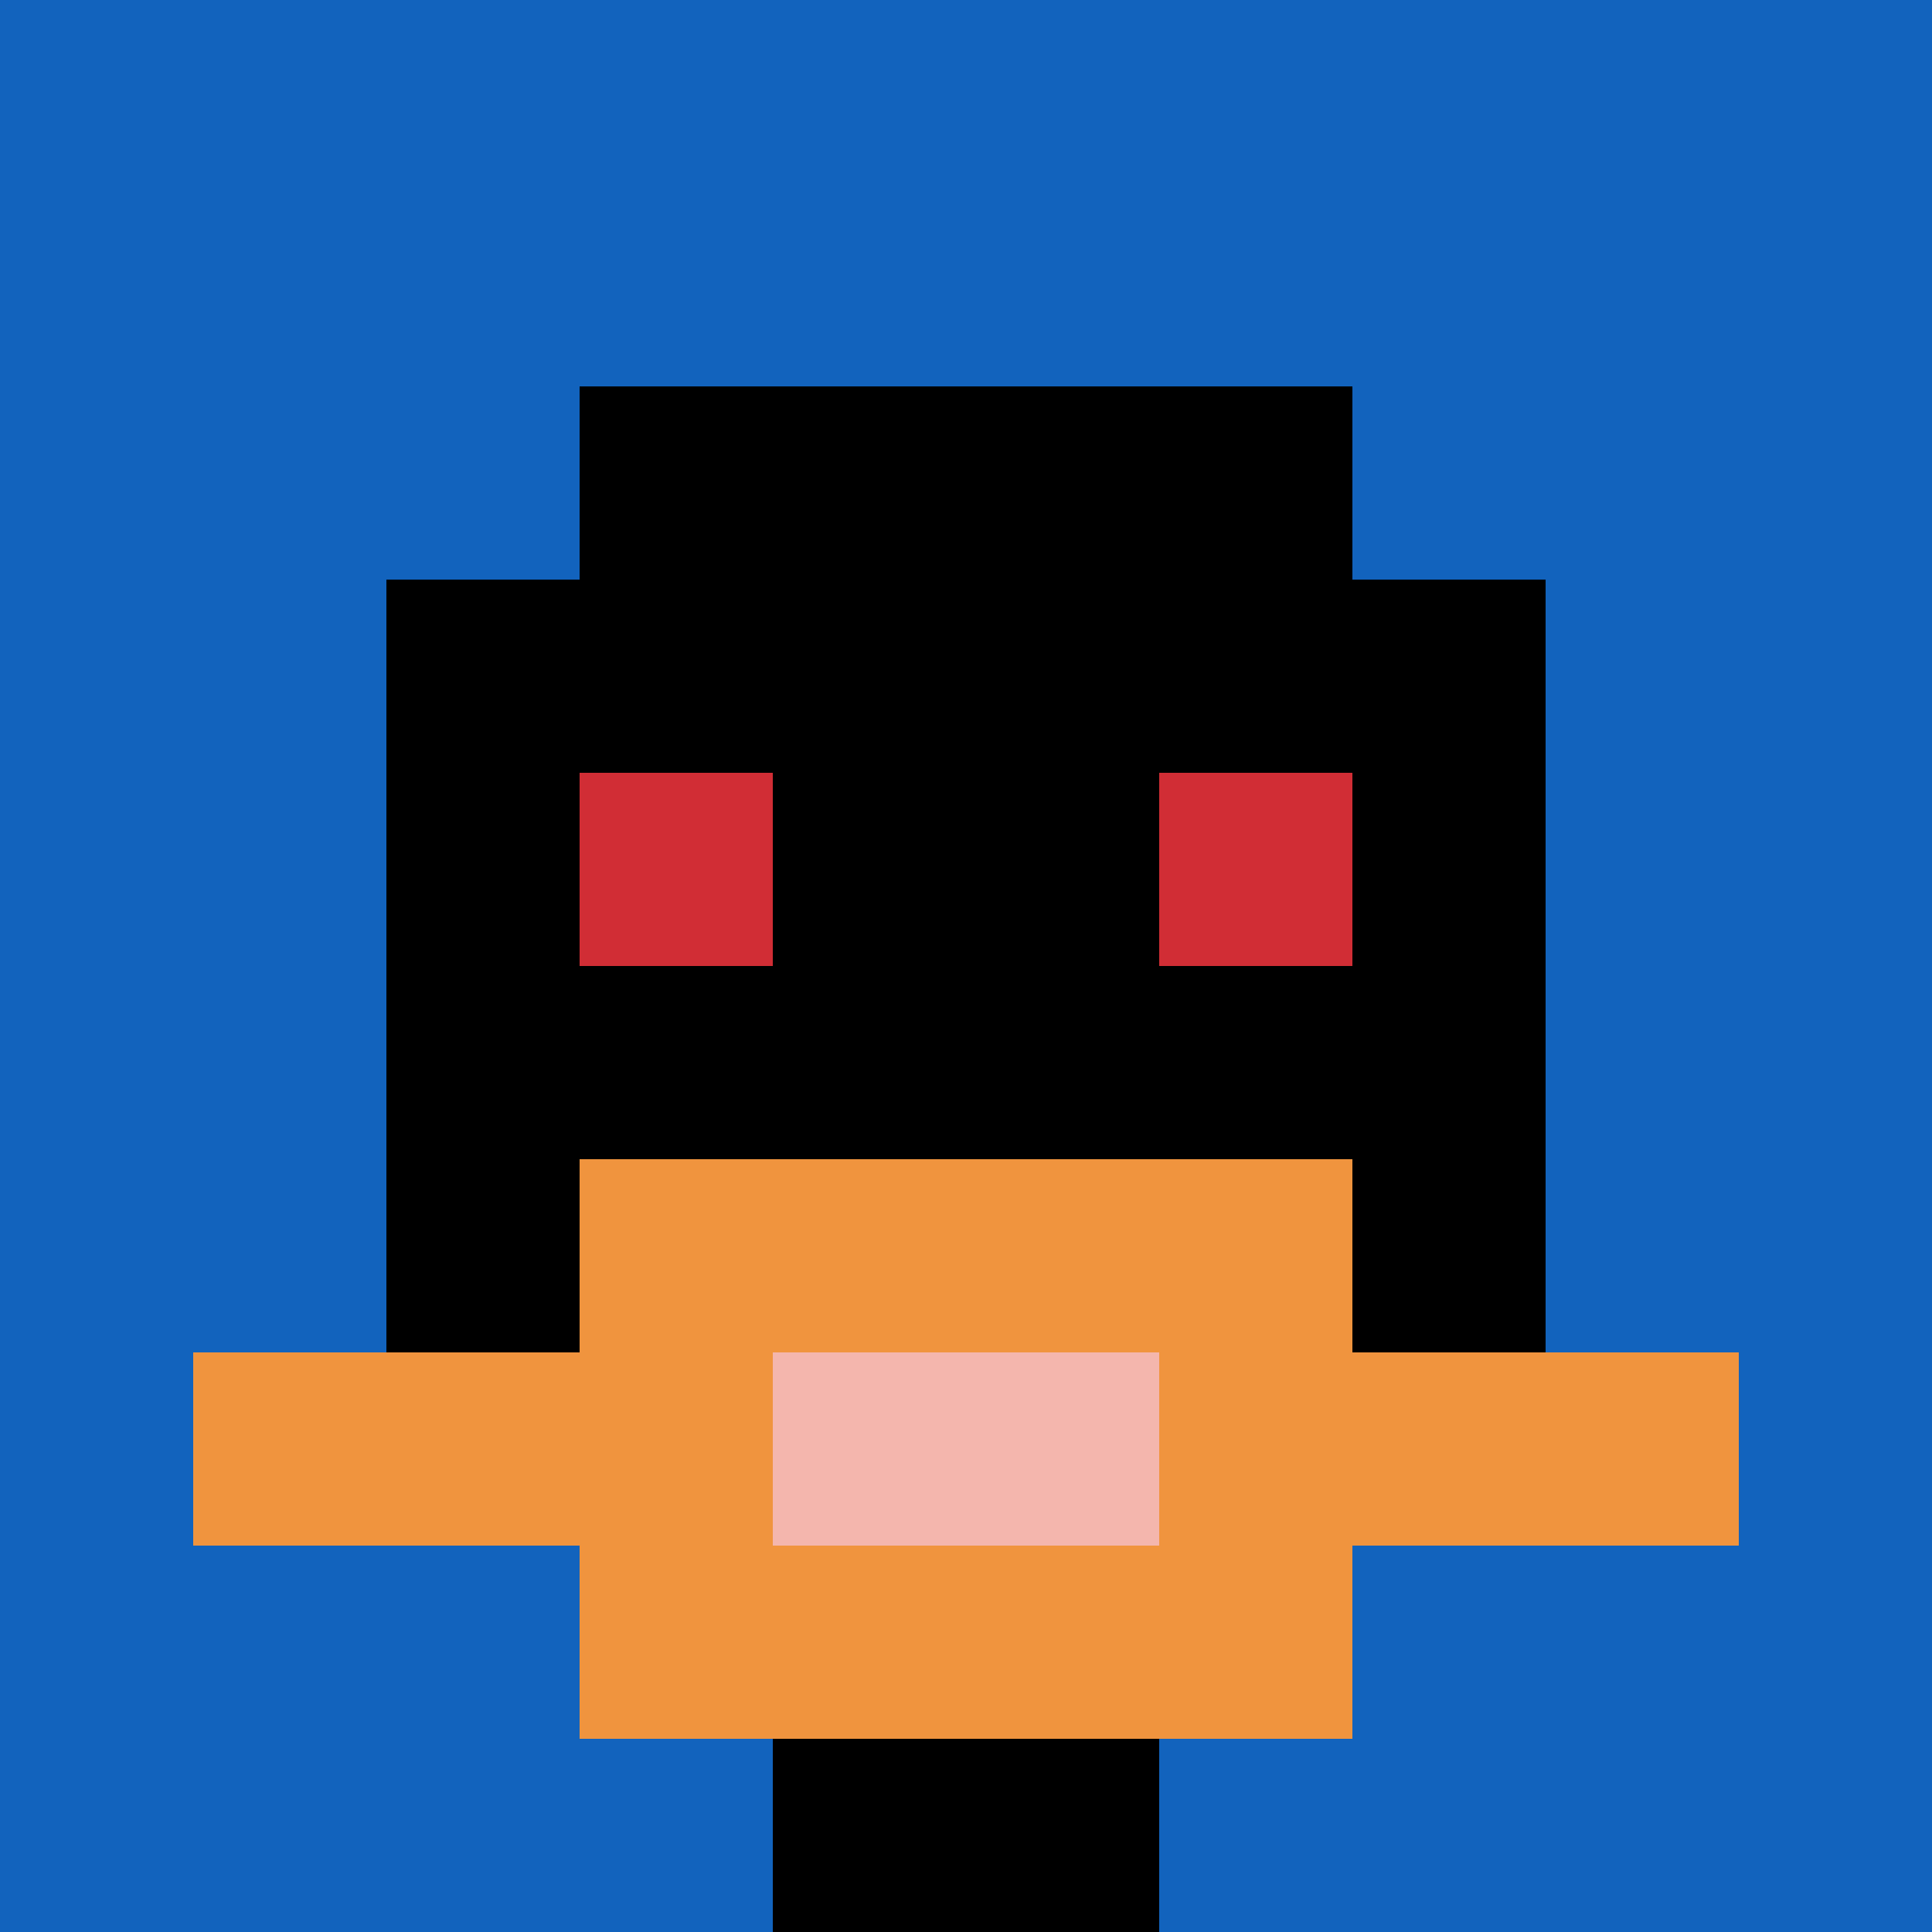 <svg xmlns="http://www.w3.org/2000/svg" version="1.1" width="703" height="703"><title>'goose-pfp-402602' by Dmitri Cherniak</title><desc>seed=402602
backgroundColor=#ffffff
padding=20
innerPadding=0
timeout=500
dimension=1
border=false
Save=function(){return n.handleSave()}
frame=134

Rendered at Sun Sep 15 2024 17:30:24 GMT+0100 (British Summer Time)
Generated in &lt;1ms
</desc><defs></defs><rect width="100%" height="100%" fill="#ffffff"></rect><g><g id="0-0"><rect x="0" y="0" height="703" width="703" fill="#1263BD"></rect><g><rect id="0-0-3-2-4-7" x="210.9" y="140.6" width="281.2" height="492.1" fill="#000000"></rect><rect id="0-0-2-3-6-5" x="140.6" y="210.9" width="421.8" height="351.5" fill="#000000"></rect><rect id="0-0-4-8-2-2" x="281.2" y="562.4" width="140.6" height="140.6" fill="#000000"></rect><rect id="0-0-1-7-8-1" x="70.3" y="492.1" width="562.4" height="70.3" fill="#F0943E"></rect><rect id="0-0-3-6-4-3" x="210.9" y="421.8" width="281.2" height="210.9" fill="#F0943E"></rect><rect id="0-0-4-7-2-1" x="281.2" y="492.1" width="140.6" height="70.3" fill="#F4B6AD"></rect><rect id="0-0-3-4-1-1" x="210.9" y="281.2" width="70.3" height="70.3" fill="#D12D35"></rect><rect id="0-0-6-4-1-1" x="421.8" y="281.2" width="70.3" height="70.3" fill="#D12D35"></rect></g><rect x="0" y="0" stroke="white" stroke-width="0" height="703" width="703" fill="none"></rect></g></g></svg>